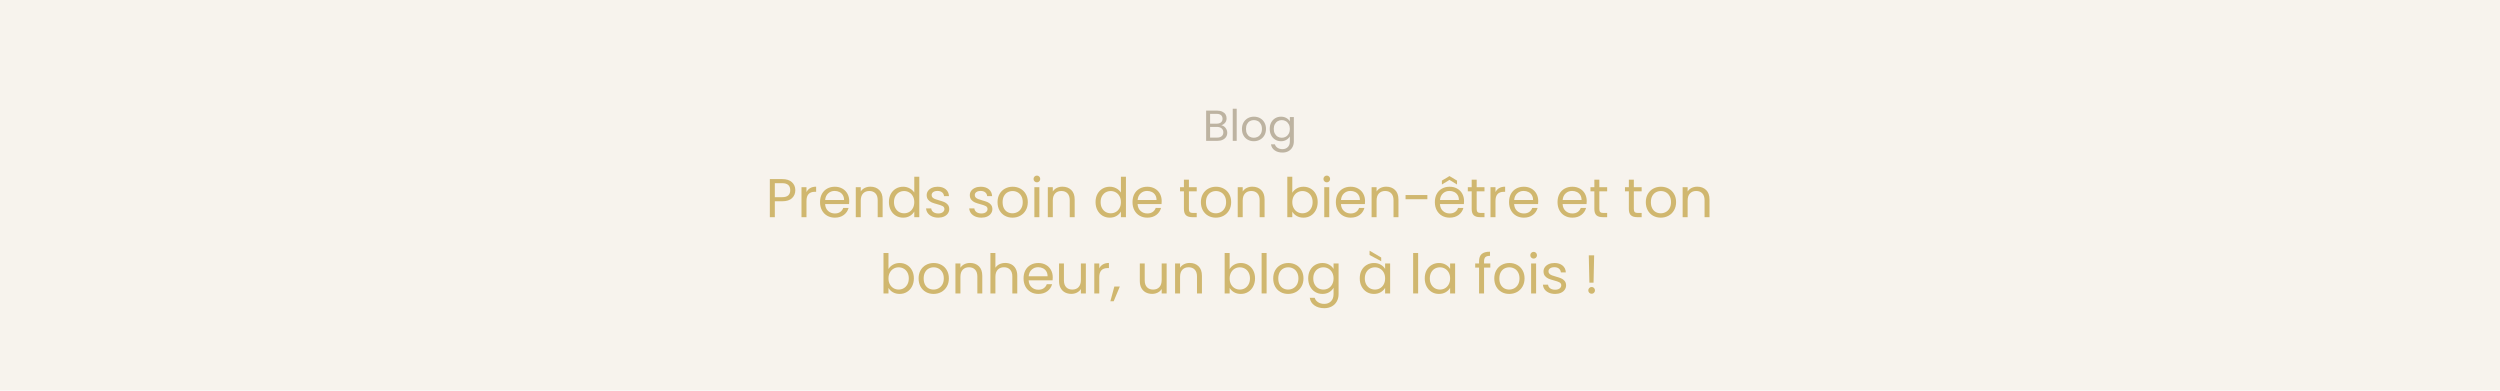 <svg xmlns="http://www.w3.org/2000/svg" xmlns:xlink="http://www.w3.org/1999/xlink" width="1920" zoomAndPan="magnify" viewBox="0 0 1440 225" height="300" preserveAspectRatio="xMidYMid meet" version="1.0"><defs><g/></defs><rect x="-144" width="1728" fill="#ffffff" y="-22.5" height="270" fill-opacity="1"/><rect x="-144" width="1728" fill="#ffffff" y="-22.5" height="270" fill-opacity="1"/><rect x="-144" width="1728" fill="#f7f3ed" y="-22.5" height="270" fill-opacity="1"/><g fill="#bdb3a1" fill-opacity="1"><g transform="translate(692.812, 81.128)"><g><path d="M 10.656 -8.969 C 11.281 -8.875 11.852 -8.617 12.375 -8.203 C 12.906 -7.785 13.32 -7.266 13.625 -6.641 C 13.938 -6.023 14.094 -5.367 14.094 -4.672 C 14.094 -3.785 13.867 -2.988 13.422 -2.281 C 12.973 -1.57 12.316 -1.016 11.453 -0.609 C 10.598 -0.203 9.586 0 8.422 0 L 1.922 0 L 1.922 -17.422 L 8.172 -17.422 C 9.359 -17.422 10.367 -17.223 11.203 -16.828 C 12.035 -16.441 12.66 -15.914 13.078 -15.25 C 13.492 -14.582 13.703 -13.832 13.703 -13 C 13.703 -11.969 13.422 -11.113 12.859 -10.438 C 12.305 -9.758 11.57 -9.27 10.656 -8.969 Z M 4.203 -9.906 L 8.031 -9.906 C 9.094 -9.906 9.914 -10.156 10.5 -10.656 C 11.082 -11.156 11.375 -11.844 11.375 -12.719 C 11.375 -13.602 11.082 -14.297 10.5 -14.797 C 9.914 -15.297 9.07 -15.547 7.969 -15.547 L 4.203 -15.547 Z M 8.219 -1.875 C 9.352 -1.875 10.238 -2.141 10.875 -2.672 C 11.508 -3.203 11.828 -3.945 11.828 -4.906 C 11.828 -5.863 11.492 -6.625 10.828 -7.188 C 10.16 -7.75 9.27 -8.031 8.156 -8.031 L 4.203 -8.031 L 4.203 -1.875 Z M 8.219 -1.875 "/></g></g></g><g fill="#bdb3a1" fill-opacity="1"><g transform="translate(708.135, 81.128)"><g><path d="M 4.203 -18.5 L 4.203 0 L 1.922 0 L 1.922 -18.5 Z M 4.203 -18.5 "/></g></g></g><g fill="#bdb3a1" fill-opacity="1"><g transform="translate(714.284, 81.128)"><g><path d="M 7.906 0.219 C 6.613 0.219 5.445 -0.07 4.406 -0.656 C 3.363 -1.238 2.547 -2.066 1.953 -3.141 C 1.367 -4.211 1.078 -5.457 1.078 -6.875 C 1.078 -8.27 1.379 -9.504 1.984 -10.578 C 2.598 -11.66 3.426 -12.488 4.469 -13.062 C 5.52 -13.633 6.695 -13.922 8 -13.922 C 9.301 -13.922 10.473 -13.633 11.516 -13.062 C 12.566 -12.488 13.395 -11.664 14 -10.594 C 14.613 -9.531 14.922 -8.289 14.922 -6.875 C 14.922 -5.457 14.609 -4.211 13.984 -3.141 C 13.359 -2.066 12.508 -1.238 11.438 -0.656 C 10.375 -0.07 9.195 0.219 7.906 0.219 Z M 7.906 -1.781 C 8.719 -1.781 9.484 -1.969 10.203 -2.344 C 10.922 -2.727 11.5 -3.301 11.938 -4.062 C 12.375 -4.832 12.594 -5.77 12.594 -6.875 C 12.594 -7.977 12.375 -8.91 11.938 -9.672 C 11.508 -10.441 10.945 -11.016 10.25 -11.391 C 9.551 -11.766 8.789 -11.953 7.969 -11.953 C 7.133 -11.953 6.375 -11.766 5.688 -11.391 C 5 -11.016 4.445 -10.441 4.031 -9.672 C 3.613 -8.91 3.406 -7.977 3.406 -6.875 C 3.406 -5.758 3.609 -4.816 4.016 -4.047 C 4.422 -3.285 4.961 -2.719 5.641 -2.344 C 6.328 -1.969 7.082 -1.781 7.906 -1.781 Z M 7.906 -1.781 "/></g></g></g><g fill="#bdb3a1" fill-opacity="1"><g transform="translate(730.282, 81.128)"><g><path d="M 7.578 -13.922 C 8.754 -13.922 9.789 -13.66 10.688 -13.141 C 11.582 -12.629 12.242 -11.984 12.672 -11.203 L 12.672 -13.703 L 14.969 -13.703 L 14.969 0.297 C 14.969 1.547 14.703 2.656 14.172 3.625 C 13.641 4.602 12.879 5.367 11.891 5.922 C 10.898 6.473 9.742 6.75 8.422 6.75 C 6.617 6.75 5.117 6.32 3.922 5.469 C 2.723 4.625 2.016 3.469 1.797 2 L 4.047 2 C 4.297 2.832 4.812 3.504 5.594 4.016 C 6.383 4.523 7.328 4.781 8.422 4.781 C 9.672 4.781 10.691 4.383 11.484 3.594 C 12.273 2.812 12.672 1.711 12.672 0.297 L 12.672 -2.578 C 12.223 -1.773 11.555 -1.109 10.672 -0.578 C 9.785 -0.047 8.754 0.219 7.578 0.219 C 6.359 0.219 5.254 -0.078 4.266 -0.672 C 3.273 -1.273 2.492 -2.117 1.922 -3.203 C 1.359 -4.285 1.078 -5.52 1.078 -6.906 C 1.078 -8.301 1.359 -9.523 1.922 -10.578 C 2.492 -11.641 3.273 -12.461 4.266 -13.047 C 5.254 -13.629 6.359 -13.922 7.578 -13.922 Z M 12.672 -6.875 C 12.672 -7.906 12.461 -8.801 12.047 -9.562 C 11.629 -10.332 11.066 -10.922 10.359 -11.328 C 9.648 -11.742 8.875 -11.953 8.031 -11.953 C 7.176 -11.953 6.398 -11.75 5.703 -11.344 C 5.004 -10.945 4.445 -10.363 4.031 -9.594 C 3.613 -8.832 3.406 -7.938 3.406 -6.906 C 3.406 -5.852 3.613 -4.938 4.031 -4.156 C 4.445 -3.383 5.004 -2.797 5.703 -2.391 C 6.398 -1.984 7.176 -1.781 8.031 -1.781 C 8.875 -1.781 9.648 -1.984 10.359 -2.391 C 11.066 -2.797 11.629 -3.383 12.047 -4.156 C 12.461 -4.938 12.672 -5.844 12.672 -6.875 Z M 12.672 -6.875 "/></g></g></g><g fill="#d0b76f" fill-opacity="1"><g transform="translate(441.005, 125.089)"><g><path d="M 17.094 -15.516 C 17.094 -13.691 16.469 -12.176 15.219 -10.969 C 13.969 -9.758 12.066 -9.156 9.516 -9.156 L 5.297 -9.156 L 5.297 0 L 2.422 0 L 2.422 -21.938 L 9.516 -21.938 C 11.984 -21.938 13.863 -21.336 15.156 -20.141 C 16.445 -18.953 17.094 -17.41 17.094 -15.516 Z M 9.516 -11.516 C 11.109 -11.516 12.281 -11.859 13.031 -12.547 C 13.789 -13.242 14.172 -14.234 14.172 -15.516 C 14.172 -18.223 12.617 -19.578 9.516 -19.578 L 5.297 -19.578 L 5.297 -11.516 Z M 9.516 -11.516 "/></g></g></g><g fill="#d0b76f" fill-opacity="1"><g transform="translate(459.237, 125.089)"><g><path d="M 5.297 -14.453 C 5.797 -15.441 6.508 -16.207 7.438 -16.75 C 8.375 -17.289 9.516 -17.562 10.859 -17.562 L 10.859 -14.609 L 10.109 -14.609 C 6.898 -14.609 5.297 -12.863 5.297 -9.375 L 5.297 0 L 2.422 0 L 2.422 -17.25 L 5.297 -17.25 Z M 5.297 -14.453 "/></g></g></g><g fill="#d0b76f" fill-opacity="1"><g transform="translate(470.981, 125.089)"><g><path d="M 18.172 -9.281 C 18.172 -8.738 18.141 -8.164 18.078 -7.562 L 4.281 -7.562 C 4.383 -5.852 4.969 -4.52 6.031 -3.562 C 7.094 -2.613 8.379 -2.141 9.891 -2.141 C 11.129 -2.141 12.16 -2.426 12.984 -3 C 13.816 -3.582 14.398 -4.359 14.734 -5.328 L 17.812 -5.328 C 17.352 -3.66 16.43 -2.305 15.047 -1.266 C 13.66 -0.234 11.941 0.281 9.891 0.281 C 8.254 0.281 6.789 -0.082 5.5 -0.812 C 4.207 -1.551 3.191 -2.598 2.453 -3.953 C 1.723 -5.305 1.359 -6.875 1.359 -8.656 C 1.359 -10.438 1.711 -12 2.422 -13.344 C 3.141 -14.688 4.145 -15.719 5.438 -16.438 C 6.727 -17.164 8.211 -17.531 9.891 -17.531 C 11.523 -17.531 12.973 -17.172 14.234 -16.453 C 15.492 -15.742 16.461 -14.766 17.141 -13.516 C 17.828 -12.273 18.172 -10.863 18.172 -9.281 Z M 15.203 -9.891 C 15.203 -10.973 14.961 -11.91 14.484 -12.703 C 14.004 -13.492 13.348 -14.094 12.516 -14.5 C 11.68 -14.906 10.766 -15.109 9.766 -15.109 C 8.316 -15.109 7.082 -14.645 6.062 -13.719 C 5.039 -12.801 4.457 -11.523 4.312 -9.891 Z M 15.203 -9.891 "/></g></g></g><g fill="#d0b76f" fill-opacity="1"><g transform="translate(490.504, 125.089)"><g><path d="M 10.828 -17.562 C 12.93 -17.562 14.633 -16.926 15.938 -15.656 C 17.238 -14.395 17.891 -12.566 17.891 -10.172 L 17.891 0 L 15.047 0 L 15.047 -9.766 C 15.047 -11.484 14.613 -12.797 13.75 -13.703 C 12.895 -14.617 11.723 -15.078 10.234 -15.078 C 8.723 -15.078 7.52 -14.602 6.625 -13.656 C 5.738 -12.719 5.297 -11.348 5.297 -9.547 L 5.297 0 L 2.422 0 L 2.422 -17.25 L 5.297 -17.25 L 5.297 -14.797 C 5.859 -15.68 6.625 -16.363 7.594 -16.844 C 8.57 -17.32 9.648 -17.562 10.828 -17.562 Z M 10.828 -17.562 "/></g></g></g><g fill="#d0b76f" fill-opacity="1"><g transform="translate(510.655, 125.089)"><g><path d="M 1.359 -8.688 C 1.359 -10.445 1.711 -11.992 2.422 -13.328 C 3.141 -14.66 4.117 -15.691 5.359 -16.422 C 6.609 -17.16 8.016 -17.531 9.578 -17.531 C 10.922 -17.531 12.164 -17.219 13.312 -16.594 C 14.469 -15.977 15.352 -15.172 15.969 -14.172 L 15.969 -23.297 L 18.859 -23.297 L 18.859 0 L 15.969 0 L 15.969 -3.25 C 15.395 -2.219 14.551 -1.367 13.438 -0.703 C 12.332 -0.047 11.035 0.281 9.547 0.281 C 8.004 0.281 6.609 -0.094 5.359 -0.844 C 4.117 -1.602 3.141 -2.664 2.422 -4.031 C 1.711 -5.395 1.359 -6.945 1.359 -8.688 Z M 15.969 -8.656 C 15.969 -9.957 15.703 -11.086 15.172 -12.047 C 14.648 -13.016 13.941 -13.754 13.047 -14.266 C 12.16 -14.785 11.18 -15.047 10.109 -15.047 C 9.035 -15.047 8.055 -14.789 7.172 -14.281 C 6.297 -13.781 5.594 -13.047 5.062 -12.078 C 4.539 -11.117 4.281 -9.988 4.281 -8.688 C 4.281 -7.363 4.539 -6.211 5.062 -5.234 C 5.594 -4.266 6.297 -3.52 7.172 -3 C 8.055 -2.488 9.035 -2.234 10.109 -2.234 C 11.18 -2.234 12.16 -2.488 13.047 -3 C 13.941 -3.52 14.648 -4.266 15.172 -5.234 C 15.703 -6.211 15.969 -7.352 15.969 -8.656 Z M 15.969 -8.656 "/></g></g></g><g fill="#d0b76f" fill-opacity="1"><g transform="translate(531.941, 125.089)"><g><path d="M 8.531 0.281 C 7.207 0.281 6.02 0.055 4.969 -0.391 C 3.926 -0.848 3.098 -1.477 2.484 -2.281 C 1.879 -3.094 1.547 -4.02 1.484 -5.062 L 4.438 -5.062 C 4.52 -4.207 4.922 -3.504 5.641 -2.953 C 6.367 -2.41 7.32 -2.141 8.5 -2.141 C 9.594 -2.141 10.453 -2.379 11.078 -2.859 C 11.711 -3.348 12.031 -3.957 12.031 -4.688 C 12.031 -5.445 11.691 -6.008 11.016 -6.375 C 10.348 -6.738 9.312 -7.102 7.906 -7.469 C 6.625 -7.801 5.578 -8.141 4.766 -8.484 C 3.961 -8.828 3.27 -9.336 2.688 -10.016 C 2.113 -10.703 1.828 -11.602 1.828 -12.719 C 1.828 -13.602 2.086 -14.41 2.609 -15.141 C 3.141 -15.879 3.883 -16.461 4.844 -16.891 C 5.812 -17.316 6.914 -17.531 8.156 -17.531 C 10.062 -17.531 11.602 -17.047 12.781 -16.078 C 13.957 -15.117 14.586 -13.801 14.672 -12.125 L 11.812 -12.125 C 11.75 -13.02 11.383 -13.738 10.719 -14.281 C 10.062 -14.832 9.176 -15.109 8.062 -15.109 C 7.031 -15.109 6.207 -14.891 5.594 -14.453 C 4.988 -14.016 4.688 -13.438 4.688 -12.719 C 4.688 -12.156 4.867 -11.688 5.234 -11.312 C 5.609 -10.945 6.07 -10.656 6.625 -10.438 C 7.188 -10.219 7.957 -9.973 8.938 -9.703 C 10.176 -9.359 11.18 -9.023 11.953 -8.703 C 12.734 -8.379 13.398 -7.891 13.953 -7.234 C 14.516 -6.586 14.805 -5.738 14.828 -4.688 C 14.828 -3.75 14.562 -2.898 14.031 -2.141 C 13.508 -1.379 12.77 -0.785 11.812 -0.359 C 10.863 0.066 9.77 0.281 8.531 0.281 Z M 8.531 0.281 "/></g></g></g><g fill="#d0b76f" fill-opacity="1"><g transform="translate(548.377, 125.089)"><g/></g></g><g fill="#d0b76f" fill-opacity="1"><g transform="translate(556.785, 125.089)"><g><path d="M 8.531 0.281 C 7.207 0.281 6.02 0.055 4.969 -0.391 C 3.926 -0.848 3.098 -1.477 2.484 -2.281 C 1.879 -3.094 1.547 -4.02 1.484 -5.062 L 4.438 -5.062 C 4.52 -4.207 4.922 -3.504 5.641 -2.953 C 6.367 -2.41 7.32 -2.141 8.5 -2.141 C 9.594 -2.141 10.453 -2.379 11.078 -2.859 C 11.711 -3.348 12.031 -3.957 12.031 -4.688 C 12.031 -5.445 11.691 -6.008 11.016 -6.375 C 10.348 -6.738 9.312 -7.102 7.906 -7.469 C 6.625 -7.801 5.578 -8.141 4.766 -8.484 C 3.961 -8.828 3.27 -9.336 2.688 -10.016 C 2.113 -10.703 1.828 -11.602 1.828 -12.719 C 1.828 -13.602 2.086 -14.41 2.609 -15.141 C 3.141 -15.879 3.883 -16.461 4.844 -16.891 C 5.812 -17.316 6.914 -17.531 8.156 -17.531 C 10.062 -17.531 11.602 -17.047 12.781 -16.078 C 13.957 -15.117 14.586 -13.801 14.672 -12.125 L 11.812 -12.125 C 11.75 -13.02 11.383 -13.738 10.719 -14.281 C 10.062 -14.832 9.176 -15.109 8.062 -15.109 C 7.031 -15.109 6.207 -14.891 5.594 -14.453 C 4.988 -14.016 4.688 -13.438 4.688 -12.719 C 4.688 -12.156 4.867 -11.688 5.234 -11.312 C 5.609 -10.945 6.07 -10.656 6.625 -10.438 C 7.188 -10.219 7.957 -9.973 8.938 -9.703 C 10.176 -9.359 11.18 -9.023 11.953 -8.703 C 12.734 -8.379 13.398 -7.891 13.953 -7.234 C 14.516 -6.586 14.805 -5.738 14.828 -4.688 C 14.828 -3.75 14.562 -2.898 14.031 -2.141 C 13.508 -1.379 12.77 -0.785 11.812 -0.359 C 10.863 0.066 9.77 0.281 8.531 0.281 Z M 8.531 0.281 "/></g></g></g><g fill="#d0b76f" fill-opacity="1"><g transform="translate(573.221, 125.089)"><g><path d="M 9.953 0.281 C 8.336 0.281 6.875 -0.082 5.562 -0.812 C 4.25 -1.551 3.219 -2.598 2.469 -3.953 C 1.727 -5.305 1.359 -6.875 1.359 -8.656 C 1.359 -10.414 1.738 -11.973 2.5 -13.328 C 3.27 -14.68 4.316 -15.719 5.641 -16.438 C 6.961 -17.164 8.441 -17.531 10.078 -17.531 C 11.711 -17.531 13.191 -17.164 14.516 -16.438 C 15.836 -15.719 16.879 -14.688 17.641 -13.344 C 18.41 -12 18.797 -10.438 18.797 -8.656 C 18.797 -6.875 18.398 -5.305 17.609 -3.953 C 16.828 -2.598 15.766 -1.551 14.422 -0.812 C 13.078 -0.082 11.586 0.281 9.953 0.281 Z M 9.953 -2.234 C 10.973 -2.234 11.938 -2.473 12.844 -2.953 C 13.75 -3.441 14.477 -4.164 15.031 -5.125 C 15.594 -6.094 15.875 -7.27 15.875 -8.656 C 15.875 -10.039 15.598 -11.211 15.047 -12.172 C 14.504 -13.141 13.789 -13.859 12.906 -14.328 C 12.031 -14.805 11.078 -15.047 10.047 -15.047 C 8.992 -15.047 8.031 -14.805 7.156 -14.328 C 6.289 -13.859 5.594 -13.141 5.062 -12.172 C 4.539 -11.211 4.281 -10.039 4.281 -8.656 C 4.281 -7.25 4.535 -6.062 5.047 -5.094 C 5.566 -4.133 6.254 -3.414 7.109 -2.938 C 7.973 -2.469 8.922 -2.234 9.953 -2.234 Z M 9.953 -2.234 "/></g></g></g><g fill="#d0b76f" fill-opacity="1"><g transform="translate(593.373, 125.089)"><g><path d="M 3.906 -20.062 C 3.352 -20.062 2.891 -20.25 2.516 -20.625 C 2.141 -21 1.953 -21.457 1.953 -22 C 1.953 -22.551 2.141 -23.016 2.516 -23.391 C 2.891 -23.766 3.352 -23.953 3.906 -23.953 C 4.426 -23.953 4.867 -23.766 5.234 -23.391 C 5.609 -23.016 5.797 -22.551 5.797 -22 C 5.797 -21.457 5.609 -21 5.234 -20.625 C 4.867 -20.25 4.426 -20.062 3.906 -20.062 Z M 5.297 -17.25 L 5.297 0 L 2.422 0 L 2.422 -17.25 Z M 5.297 -17.25 "/></g></g></g><g fill="#d0b76f" fill-opacity="1"><g transform="translate(601.119, 125.089)"><g><path d="M 10.828 -17.562 C 12.93 -17.562 14.633 -16.926 15.938 -15.656 C 17.238 -14.395 17.891 -12.566 17.891 -10.172 L 17.891 0 L 15.047 0 L 15.047 -9.766 C 15.047 -11.484 14.613 -12.797 13.75 -13.703 C 12.895 -14.617 11.723 -15.078 10.234 -15.078 C 8.723 -15.078 7.52 -14.602 6.625 -13.656 C 5.738 -12.719 5.297 -11.348 5.297 -9.547 L 5.297 0 L 2.422 0 L 2.422 -17.25 L 5.297 -17.25 L 5.297 -14.797 C 5.859 -15.68 6.625 -16.363 7.594 -16.844 C 8.57 -17.32 9.648 -17.562 10.828 -17.562 Z M 10.828 -17.562 "/></g></g></g><g fill="#d0b76f" fill-opacity="1"><g transform="translate(621.271, 125.089)"><g/></g></g><g fill="#d0b76f" fill-opacity="1"><g transform="translate(629.678, 125.089)"><g><path d="M 1.359 -8.688 C 1.359 -10.445 1.711 -11.992 2.422 -13.328 C 3.141 -14.66 4.117 -15.691 5.359 -16.422 C 6.609 -17.16 8.016 -17.531 9.578 -17.531 C 10.922 -17.531 12.164 -17.219 13.312 -16.594 C 14.469 -15.977 15.352 -15.172 15.969 -14.172 L 15.969 -23.297 L 18.859 -23.297 L 18.859 0 L 15.969 0 L 15.969 -3.25 C 15.395 -2.219 14.551 -1.367 13.438 -0.703 C 12.332 -0.047 11.035 0.281 9.547 0.281 C 8.004 0.281 6.609 -0.094 5.359 -0.844 C 4.117 -1.602 3.141 -2.664 2.422 -4.031 C 1.711 -5.395 1.359 -6.945 1.359 -8.688 Z M 15.969 -8.656 C 15.969 -9.957 15.703 -11.086 15.172 -12.047 C 14.648 -13.016 13.941 -13.754 13.047 -14.266 C 12.16 -14.785 11.18 -15.047 10.109 -15.047 C 9.035 -15.047 8.055 -14.789 7.172 -14.281 C 6.297 -13.781 5.594 -13.047 5.062 -12.078 C 4.539 -11.117 4.281 -9.988 4.281 -8.688 C 4.281 -7.363 4.539 -6.211 5.062 -5.234 C 5.594 -4.266 6.297 -3.52 7.172 -3 C 8.055 -2.488 9.035 -2.234 10.109 -2.234 C 11.18 -2.234 12.16 -2.488 13.047 -3 C 13.941 -3.52 14.648 -4.266 15.172 -5.234 C 15.703 -6.211 15.969 -7.352 15.969 -8.656 Z M 15.969 -8.656 "/></g></g></g><g fill="#d0b76f" fill-opacity="1"><g transform="translate(650.963, 125.089)"><g><path d="M 18.172 -9.281 C 18.172 -8.738 18.141 -8.164 18.078 -7.562 L 4.281 -7.562 C 4.383 -5.852 4.969 -4.52 6.031 -3.562 C 7.094 -2.613 8.379 -2.141 9.891 -2.141 C 11.129 -2.141 12.16 -2.426 12.984 -3 C 13.816 -3.582 14.398 -4.359 14.734 -5.328 L 17.812 -5.328 C 17.352 -3.66 16.43 -2.305 15.047 -1.266 C 13.66 -0.234 11.941 0.281 9.891 0.281 C 8.254 0.281 6.789 -0.082 5.5 -0.812 C 4.207 -1.551 3.191 -2.598 2.453 -3.953 C 1.723 -5.305 1.359 -6.875 1.359 -8.656 C 1.359 -10.438 1.711 -12 2.422 -13.344 C 3.141 -14.688 4.145 -15.719 5.438 -16.438 C 6.727 -17.164 8.211 -17.531 9.891 -17.531 C 11.523 -17.531 12.973 -17.172 14.234 -16.453 C 15.492 -15.742 16.461 -14.766 17.141 -13.516 C 17.828 -12.273 18.172 -10.863 18.172 -9.281 Z M 15.203 -9.891 C 15.203 -10.973 14.961 -11.91 14.484 -12.703 C 14.004 -13.492 13.348 -14.094 12.516 -14.5 C 11.68 -14.906 10.766 -15.109 9.766 -15.109 C 8.316 -15.109 7.082 -14.645 6.062 -13.719 C 5.039 -12.801 4.457 -11.523 4.312 -9.891 Z M 15.203 -9.891 "/></g></g></g><g fill="#d0b76f" fill-opacity="1"><g transform="translate(670.486, 125.089)"><g/></g></g><g fill="#d0b76f" fill-opacity="1"><g transform="translate(678.893, 125.089)"><g><path d="M 5.922 -14.891 L 5.922 -4.719 C 5.922 -3.883 6.098 -3.289 6.453 -2.938 C 6.805 -2.594 7.426 -2.422 8.312 -2.422 L 10.422 -2.422 L 10.422 0 L 7.844 0 C 6.25 0 5.051 -0.363 4.25 -1.094 C 3.445 -1.832 3.047 -3.039 3.047 -4.719 L 3.047 -14.891 L 0.812 -14.891 L 0.812 -17.25 L 3.047 -17.25 L 3.047 -21.594 L 5.922 -21.594 L 5.922 -17.25 L 10.422 -17.25 L 10.422 -14.891 Z M 5.922 -14.891 "/></g></g></g><g fill="#d0b76f" fill-opacity="1"><g transform="translate(690.354, 125.089)"><g><path d="M 9.953 0.281 C 8.336 0.281 6.875 -0.082 5.562 -0.812 C 4.25 -1.551 3.219 -2.598 2.469 -3.953 C 1.727 -5.305 1.359 -6.875 1.359 -8.656 C 1.359 -10.414 1.738 -11.973 2.5 -13.328 C 3.27 -14.68 4.316 -15.719 5.641 -16.438 C 6.961 -17.164 8.441 -17.531 10.078 -17.531 C 11.711 -17.531 13.191 -17.164 14.516 -16.438 C 15.836 -15.719 16.879 -14.688 17.641 -13.344 C 18.41 -12 18.797 -10.438 18.797 -8.656 C 18.797 -6.875 18.398 -5.305 17.609 -3.953 C 16.828 -2.598 15.766 -1.551 14.422 -0.812 C 13.078 -0.082 11.586 0.281 9.953 0.281 Z M 9.953 -2.234 C 10.973 -2.234 11.938 -2.473 12.844 -2.953 C 13.75 -3.441 14.477 -4.164 15.031 -5.125 C 15.594 -6.094 15.875 -7.27 15.875 -8.656 C 15.875 -10.039 15.598 -11.211 15.047 -12.172 C 14.504 -13.141 13.789 -13.859 12.906 -14.328 C 12.031 -14.805 11.078 -15.047 10.047 -15.047 C 8.992 -15.047 8.031 -14.805 7.156 -14.328 C 6.289 -13.859 5.594 -13.141 5.062 -12.172 C 4.539 -11.211 4.281 -10.039 4.281 -8.656 C 4.281 -7.25 4.535 -6.062 5.047 -5.094 C 5.566 -4.133 6.254 -3.414 7.109 -2.938 C 7.973 -2.469 8.922 -2.234 9.953 -2.234 Z M 9.953 -2.234 "/></g></g></g><g fill="#d0b76f" fill-opacity="1"><g transform="translate(710.506, 125.089)"><g><path d="M 10.828 -17.562 C 12.93 -17.562 14.633 -16.926 15.938 -15.656 C 17.238 -14.395 17.891 -12.566 17.891 -10.172 L 17.891 0 L 15.047 0 L 15.047 -9.766 C 15.047 -11.484 14.613 -12.797 13.75 -13.703 C 12.895 -14.617 11.723 -15.078 10.234 -15.078 C 8.723 -15.078 7.52 -14.602 6.625 -13.656 C 5.738 -12.719 5.297 -11.348 5.297 -9.547 L 5.297 0 L 2.422 0 L 2.422 -17.25 L 5.297 -17.25 L 5.297 -14.797 C 5.859 -15.68 6.625 -16.363 7.594 -16.844 C 8.57 -17.32 9.648 -17.562 10.828 -17.562 Z M 10.828 -17.562 "/></g></g></g><g fill="#d0b76f" fill-opacity="1"><g transform="translate(730.658, 125.089)"><g/></g></g><g fill="#d0b76f" fill-opacity="1"><g transform="translate(739.065, 125.089)"><g><path d="M 5.297 -14.047 C 5.879 -15.066 6.738 -15.898 7.875 -16.547 C 9.008 -17.203 10.301 -17.531 11.75 -17.531 C 13.301 -17.531 14.691 -17.16 15.922 -16.422 C 17.16 -15.691 18.133 -14.66 18.844 -13.328 C 19.562 -11.992 19.922 -10.445 19.922 -8.688 C 19.922 -6.945 19.562 -5.395 18.844 -4.031 C 18.133 -2.664 17.156 -1.602 15.906 -0.844 C 14.664 -0.094 13.281 0.281 11.75 0.281 C 10.258 0.281 8.953 -0.039 7.828 -0.688 C 6.703 -1.344 5.859 -2.176 5.297 -3.188 L 5.297 0 L 2.422 0 L 2.422 -23.297 L 5.297 -23.297 Z M 17 -8.688 C 17 -9.988 16.734 -11.117 16.203 -12.078 C 15.68 -13.047 14.973 -13.781 14.078 -14.281 C 13.191 -14.789 12.211 -15.047 11.141 -15.047 C 10.098 -15.047 9.129 -14.785 8.234 -14.266 C 7.336 -13.754 6.625 -13.008 6.094 -12.031 C 5.562 -11.062 5.297 -9.938 5.297 -8.656 C 5.297 -7.352 5.562 -6.211 6.094 -5.234 C 6.625 -4.266 7.336 -3.52 8.234 -3 C 9.129 -2.488 10.098 -2.234 11.141 -2.234 C 12.211 -2.234 13.191 -2.488 14.078 -3 C 14.973 -3.52 15.68 -4.266 16.203 -5.234 C 16.734 -6.211 17 -7.363 17 -8.688 Z M 17 -8.688 "/></g></g></g><g fill="#d0b76f" fill-opacity="1"><g transform="translate(760.351, 125.089)"><g><path d="M 3.906 -20.062 C 3.352 -20.062 2.891 -20.25 2.516 -20.625 C 2.141 -21 1.953 -21.457 1.953 -22 C 1.953 -22.551 2.141 -23.016 2.516 -23.391 C 2.891 -23.766 3.352 -23.953 3.906 -23.953 C 4.426 -23.953 4.867 -23.766 5.234 -23.391 C 5.609 -23.016 5.797 -22.551 5.797 -22 C 5.797 -21.457 5.609 -21 5.234 -20.625 C 4.867 -20.25 4.426 -20.062 3.906 -20.062 Z M 5.297 -17.25 L 5.297 0 L 2.422 0 L 2.422 -17.25 Z M 5.297 -17.25 "/></g></g></g><g fill="#d0b76f" fill-opacity="1"><g transform="translate(768.097, 125.089)"><g><path d="M 18.172 -9.281 C 18.172 -8.738 18.141 -8.164 18.078 -7.562 L 4.281 -7.562 C 4.383 -5.852 4.969 -4.52 6.031 -3.562 C 7.094 -2.613 8.379 -2.141 9.891 -2.141 C 11.129 -2.141 12.16 -2.426 12.984 -3 C 13.816 -3.582 14.398 -4.359 14.734 -5.328 L 17.812 -5.328 C 17.352 -3.66 16.43 -2.305 15.047 -1.266 C 13.66 -0.234 11.941 0.281 9.891 0.281 C 8.254 0.281 6.789 -0.082 5.5 -0.812 C 4.207 -1.551 3.191 -2.598 2.453 -3.953 C 1.723 -5.305 1.359 -6.875 1.359 -8.656 C 1.359 -10.438 1.711 -12 2.422 -13.344 C 3.141 -14.688 4.145 -15.719 5.438 -16.438 C 6.727 -17.164 8.211 -17.531 9.891 -17.531 C 11.523 -17.531 12.973 -17.172 14.234 -16.453 C 15.492 -15.742 16.461 -14.766 17.141 -13.516 C 17.828 -12.273 18.172 -10.863 18.172 -9.281 Z M 15.203 -9.891 C 15.203 -10.973 14.961 -11.91 14.484 -12.703 C 14.004 -13.492 13.348 -14.094 12.516 -14.5 C 11.68 -14.906 10.766 -15.109 9.766 -15.109 C 8.316 -15.109 7.082 -14.645 6.062 -13.719 C 5.039 -12.801 4.457 -11.523 4.312 -9.891 Z M 15.203 -9.891 "/></g></g></g><g fill="#d0b76f" fill-opacity="1"><g transform="translate(787.619, 125.089)"><g><path d="M 10.828 -17.562 C 12.93 -17.562 14.633 -16.926 15.938 -15.656 C 17.238 -14.395 17.891 -12.566 17.891 -10.172 L 17.891 0 L 15.047 0 L 15.047 -9.766 C 15.047 -11.484 14.613 -12.797 13.75 -13.703 C 12.895 -14.617 11.723 -15.078 10.234 -15.078 C 8.723 -15.078 7.52 -14.602 6.625 -13.656 C 5.738 -12.719 5.297 -11.348 5.297 -9.547 L 5.297 0 L 2.422 0 L 2.422 -17.25 L 5.297 -17.25 L 5.297 -14.797 C 5.859 -15.68 6.625 -16.363 7.594 -16.844 C 8.57 -17.32 9.648 -17.562 10.828 -17.562 Z M 10.828 -17.562 "/></g></g></g><g fill="#d0b76f" fill-opacity="1"><g transform="translate(807.771, 125.089)"><g><path d="M 14.391 -12.75 L 14.391 -10.328 L 1.828 -10.328 L 1.828 -12.75 Z M 14.391 -12.75 "/></g></g></g><g fill="#d0b76f" fill-opacity="1"><g transform="translate(825.12, 125.089)"><g><path d="M 18.172 -9.281 C 18.172 -8.738 18.141 -8.164 18.078 -7.562 L 4.281 -7.562 C 4.383 -5.852 4.969 -4.52 6.031 -3.562 C 7.094 -2.613 8.379 -2.141 9.891 -2.141 C 11.129 -2.141 12.16 -2.426 12.984 -3 C 13.816 -3.582 14.398 -4.359 14.734 -5.328 L 17.812 -5.328 C 17.352 -3.66 16.43 -2.305 15.047 -1.266 C 13.66 -0.234 11.941 0.281 9.891 0.281 C 8.254 0.281 6.789 -0.082 5.5 -0.812 C 4.207 -1.551 3.191 -2.598 2.453 -3.953 C 1.723 -5.305 1.359 -6.875 1.359 -8.656 C 1.359 -10.438 1.711 -12 2.422 -13.344 C 3.141 -14.688 4.145 -15.719 5.438 -16.438 C 6.727 -17.164 8.211 -17.531 9.891 -17.531 C 11.523 -17.531 12.973 -17.172 14.234 -16.453 C 15.492 -15.742 16.461 -14.766 17.141 -13.516 C 17.828 -12.273 18.172 -10.863 18.172 -9.281 Z M 15.203 -9.891 C 15.203 -10.973 14.961 -11.91 14.484 -12.703 C 14.004 -13.492 13.348 -14.094 12.516 -14.5 C 11.68 -14.906 10.766 -15.109 9.766 -15.109 C 8.316 -15.109 7.082 -14.645 6.062 -13.719 C 5.039 -12.801 4.457 -11.523 4.312 -9.891 Z M 9.781 -21.469 L 5.406 -18.797 L 5.406 -21.062 L 9.781 -23.672 L 14.125 -21.062 L 14.125 -18.797 Z M 9.781 -21.469 "/></g></g></g><g fill="#d0b76f" fill-opacity="1"><g transform="translate(844.643, 125.089)"><g><path d="M 5.922 -14.891 L 5.922 -4.719 C 5.922 -3.883 6.098 -3.289 6.453 -2.938 C 6.805 -2.594 7.426 -2.422 8.312 -2.422 L 10.422 -2.422 L 10.422 0 L 7.844 0 C 6.25 0 5.051 -0.363 4.25 -1.094 C 3.445 -1.832 3.047 -3.039 3.047 -4.719 L 3.047 -14.891 L 0.812 -14.891 L 0.812 -17.25 L 3.047 -17.25 L 3.047 -21.594 L 5.922 -21.594 L 5.922 -17.25 L 10.422 -17.25 L 10.422 -14.891 Z M 5.922 -14.891 "/></g></g></g><g fill="#d0b76f" fill-opacity="1"><g transform="translate(856.104, 125.089)"><g><path d="M 5.297 -14.453 C 5.797 -15.441 6.508 -16.207 7.438 -16.75 C 8.375 -17.289 9.516 -17.562 10.859 -17.562 L 10.859 -14.609 L 10.109 -14.609 C 6.898 -14.609 5.297 -12.863 5.297 -9.375 L 5.297 0 L 2.422 0 L 2.422 -17.25 L 5.297 -17.25 Z M 5.297 -14.453 "/></g></g></g><g fill="#d0b76f" fill-opacity="1"><g transform="translate(867.849, 125.089)"><g><path d="M 18.172 -9.281 C 18.172 -8.738 18.141 -8.164 18.078 -7.562 L 4.281 -7.562 C 4.383 -5.852 4.969 -4.52 6.031 -3.562 C 7.094 -2.613 8.379 -2.141 9.891 -2.141 C 11.129 -2.141 12.16 -2.426 12.984 -3 C 13.816 -3.582 14.398 -4.359 14.734 -5.328 L 17.812 -5.328 C 17.352 -3.66 16.43 -2.305 15.047 -1.266 C 13.66 -0.234 11.941 0.281 9.891 0.281 C 8.254 0.281 6.789 -0.082 5.5 -0.812 C 4.207 -1.551 3.191 -2.598 2.453 -3.953 C 1.723 -5.305 1.359 -6.875 1.359 -8.656 C 1.359 -10.438 1.711 -12 2.422 -13.344 C 3.141 -14.688 4.145 -15.719 5.438 -16.438 C 6.727 -17.164 8.211 -17.531 9.891 -17.531 C 11.523 -17.531 12.973 -17.172 14.234 -16.453 C 15.492 -15.742 16.461 -14.766 17.141 -13.516 C 17.828 -12.273 18.172 -10.863 18.172 -9.281 Z M 15.203 -9.891 C 15.203 -10.973 14.961 -11.91 14.484 -12.703 C 14.004 -13.492 13.348 -14.094 12.516 -14.5 C 11.68 -14.906 10.766 -15.109 9.766 -15.109 C 8.316 -15.109 7.082 -14.645 6.062 -13.719 C 5.039 -12.801 4.457 -11.523 4.312 -9.891 Z M 15.203 -9.891 "/></g></g></g><g fill="#d0b76f" fill-opacity="1"><g transform="translate(887.371, 125.089)"><g/></g></g><g fill="#d0b76f" fill-opacity="1"><g transform="translate(895.778, 125.089)"><g><path d="M 18.172 -9.281 C 18.172 -8.738 18.141 -8.164 18.078 -7.562 L 4.281 -7.562 C 4.383 -5.852 4.969 -4.52 6.031 -3.562 C 7.094 -2.613 8.379 -2.141 9.891 -2.141 C 11.129 -2.141 12.16 -2.426 12.984 -3 C 13.816 -3.582 14.398 -4.359 14.734 -5.328 L 17.812 -5.328 C 17.352 -3.66 16.43 -2.305 15.047 -1.266 C 13.66 -0.234 11.941 0.281 9.891 0.281 C 8.254 0.281 6.789 -0.082 5.5 -0.812 C 4.207 -1.551 3.191 -2.598 2.453 -3.953 C 1.723 -5.305 1.359 -6.875 1.359 -8.656 C 1.359 -10.438 1.711 -12 2.422 -13.344 C 3.141 -14.688 4.145 -15.719 5.438 -16.438 C 6.727 -17.164 8.211 -17.531 9.891 -17.531 C 11.523 -17.531 12.973 -17.172 14.234 -16.453 C 15.492 -15.742 16.461 -14.766 17.141 -13.516 C 17.828 -12.273 18.172 -10.863 18.172 -9.281 Z M 15.203 -9.891 C 15.203 -10.973 14.961 -11.91 14.484 -12.703 C 14.004 -13.492 13.348 -14.094 12.516 -14.5 C 11.68 -14.906 10.766 -15.109 9.766 -15.109 C 8.316 -15.109 7.082 -14.645 6.062 -13.719 C 5.039 -12.801 4.457 -11.523 4.312 -9.891 Z M 15.203 -9.891 "/></g></g></g><g fill="#d0b76f" fill-opacity="1"><g transform="translate(915.3, 125.089)"><g><path d="M 5.922 -14.891 L 5.922 -4.719 C 5.922 -3.883 6.098 -3.289 6.453 -2.938 C 6.805 -2.594 7.426 -2.422 8.312 -2.422 L 10.422 -2.422 L 10.422 0 L 7.844 0 C 6.25 0 5.051 -0.363 4.25 -1.094 C 3.445 -1.832 3.047 -3.039 3.047 -4.719 L 3.047 -14.891 L 0.812 -14.891 L 0.812 -17.25 L 3.047 -17.25 L 3.047 -21.594 L 5.922 -21.594 L 5.922 -17.25 L 10.422 -17.25 L 10.422 -14.891 Z M 5.922 -14.891 "/></g></g></g><g fill="#d0b76f" fill-opacity="1"><g transform="translate(926.762, 125.089)"><g/></g></g><g fill="#d0b76f" fill-opacity="1"><g transform="translate(935.169, 125.089)"><g><path d="M 5.922 -14.891 L 5.922 -4.719 C 5.922 -3.883 6.098 -3.289 6.453 -2.938 C 6.805 -2.594 7.426 -2.422 8.312 -2.422 L 10.422 -2.422 L 10.422 0 L 7.844 0 C 6.25 0 5.051 -0.363 4.25 -1.094 C 3.445 -1.832 3.047 -3.039 3.047 -4.719 L 3.047 -14.891 L 0.812 -14.891 L 0.812 -17.25 L 3.047 -17.25 L 3.047 -21.594 L 5.922 -21.594 L 5.922 -17.25 L 10.422 -17.25 L 10.422 -14.891 Z M 5.922 -14.891 "/></g></g></g><g fill="#d0b76f" fill-opacity="1"><g transform="translate(946.63, 125.089)"><g><path d="M 9.953 0.281 C 8.336 0.281 6.875 -0.082 5.562 -0.812 C 4.25 -1.551 3.219 -2.598 2.469 -3.953 C 1.727 -5.305 1.359 -6.875 1.359 -8.656 C 1.359 -10.414 1.738 -11.973 2.5 -13.328 C 3.27 -14.68 4.316 -15.719 5.641 -16.438 C 6.961 -17.164 8.441 -17.531 10.078 -17.531 C 11.711 -17.531 13.191 -17.164 14.516 -16.438 C 15.836 -15.719 16.879 -14.688 17.641 -13.344 C 18.41 -12 18.797 -10.438 18.797 -8.656 C 18.797 -6.875 18.398 -5.305 17.609 -3.953 C 16.828 -2.598 15.766 -1.551 14.422 -0.812 C 13.078 -0.082 11.586 0.281 9.953 0.281 Z M 9.953 -2.234 C 10.973 -2.234 11.938 -2.473 12.844 -2.953 C 13.75 -3.441 14.477 -4.164 15.031 -5.125 C 15.594 -6.094 15.875 -7.27 15.875 -8.656 C 15.875 -10.039 15.598 -11.211 15.047 -12.172 C 14.504 -13.141 13.789 -13.859 12.906 -14.328 C 12.031 -14.805 11.078 -15.047 10.047 -15.047 C 8.992 -15.047 8.031 -14.805 7.156 -14.328 C 6.289 -13.859 5.594 -13.141 5.062 -12.172 C 4.539 -11.211 4.281 -10.039 4.281 -8.656 C 4.281 -7.25 4.535 -6.062 5.047 -5.094 C 5.566 -4.133 6.254 -3.414 7.109 -2.938 C 7.973 -2.469 8.922 -2.234 9.953 -2.234 Z M 9.953 -2.234 "/></g></g></g><g fill="#d0b76f" fill-opacity="1"><g transform="translate(966.782, 125.089)"><g><path d="M 10.828 -17.562 C 12.93 -17.562 14.633 -16.926 15.938 -15.656 C 17.238 -14.395 17.891 -12.566 17.891 -10.172 L 17.891 0 L 15.047 0 L 15.047 -9.766 C 15.047 -11.484 14.613 -12.797 13.75 -13.703 C 12.895 -14.617 11.723 -15.078 10.234 -15.078 C 8.723 -15.078 7.52 -14.602 6.625 -13.656 C 5.738 -12.719 5.297 -11.348 5.297 -9.547 L 5.297 0 L 2.422 0 L 2.422 -17.25 L 5.297 -17.25 L 5.297 -14.797 C 5.859 -15.68 6.625 -16.363 7.594 -16.844 C 8.57 -17.32 9.648 -17.562 10.828 -17.562 Z M 10.828 -17.562 "/></g></g></g><g fill="#d0b76f" fill-opacity="1"><g transform="translate(506.467, 169.021)"><g><path d="M 5.297 -14.047 C 5.879 -15.066 6.738 -15.898 7.875 -16.547 C 9.008 -17.203 10.301 -17.531 11.75 -17.531 C 13.301 -17.531 14.691 -17.16 15.922 -16.422 C 17.16 -15.691 18.133 -14.66 18.844 -13.328 C 19.562 -11.992 19.922 -10.445 19.922 -8.688 C 19.922 -6.945 19.562 -5.395 18.844 -4.031 C 18.133 -2.664 17.156 -1.602 15.906 -0.844 C 14.664 -0.094 13.281 0.281 11.75 0.281 C 10.258 0.281 8.953 -0.039 7.828 -0.688 C 6.703 -1.344 5.859 -2.176 5.297 -3.188 L 5.297 0 L 2.422 0 L 2.422 -23.297 L 5.297 -23.297 Z M 17 -8.688 C 17 -9.988 16.734 -11.117 16.203 -12.078 C 15.68 -13.047 14.973 -13.781 14.078 -14.281 C 13.191 -14.789 12.211 -15.047 11.141 -15.047 C 10.098 -15.047 9.129 -14.785 8.234 -14.266 C 7.336 -13.754 6.625 -13.008 6.094 -12.031 C 5.562 -11.062 5.297 -9.938 5.297 -8.656 C 5.297 -7.352 5.562 -6.211 6.094 -5.234 C 6.625 -4.266 7.336 -3.52 8.234 -3 C 9.129 -2.488 10.098 -2.234 11.141 -2.234 C 12.211 -2.234 13.191 -2.488 14.078 -3 C 14.973 -3.52 15.68 -4.266 16.203 -5.234 C 16.734 -6.211 17 -7.363 17 -8.688 Z M 17 -8.688 "/></g></g></g><g fill="#d0b76f" fill-opacity="1"><g transform="translate(527.753, 169.021)"><g><path d="M 9.953 0.281 C 8.336 0.281 6.875 -0.082 5.562 -0.812 C 4.25 -1.551 3.219 -2.598 2.469 -3.953 C 1.727 -5.305 1.359 -6.875 1.359 -8.656 C 1.359 -10.414 1.738 -11.973 2.5 -13.328 C 3.27 -14.68 4.316 -15.719 5.641 -16.438 C 6.961 -17.164 8.441 -17.531 10.078 -17.531 C 11.711 -17.531 13.191 -17.164 14.516 -16.438 C 15.836 -15.719 16.879 -14.688 17.641 -13.344 C 18.41 -12 18.797 -10.438 18.797 -8.656 C 18.797 -6.875 18.398 -5.305 17.609 -3.953 C 16.828 -2.598 15.766 -1.551 14.422 -0.812 C 13.078 -0.082 11.586 0.281 9.953 0.281 Z M 9.953 -2.234 C 10.973 -2.234 11.938 -2.473 12.844 -2.953 C 13.75 -3.441 14.477 -4.164 15.031 -5.125 C 15.594 -6.094 15.875 -7.27 15.875 -8.656 C 15.875 -10.039 15.598 -11.211 15.047 -12.172 C 14.504 -13.141 13.789 -13.859 12.906 -14.328 C 12.031 -14.805 11.078 -15.047 10.047 -15.047 C 8.992 -15.047 8.031 -14.805 7.156 -14.328 C 6.289 -13.859 5.594 -13.141 5.062 -12.172 C 4.539 -11.211 4.281 -10.039 4.281 -8.656 C 4.281 -7.25 4.535 -6.062 5.047 -5.094 C 5.566 -4.133 6.254 -3.414 7.109 -2.938 C 7.973 -2.469 8.922 -2.234 9.953 -2.234 Z M 9.953 -2.234 "/></g></g></g><g fill="#d0b76f" fill-opacity="1"><g transform="translate(547.905, 169.021)"><g><path d="M 10.828 -17.562 C 12.93 -17.562 14.633 -16.926 15.938 -15.656 C 17.238 -14.395 17.891 -12.566 17.891 -10.172 L 17.891 0 L 15.047 0 L 15.047 -9.766 C 15.047 -11.484 14.613 -12.797 13.75 -13.703 C 12.895 -14.617 11.723 -15.078 10.234 -15.078 C 8.723 -15.078 7.52 -14.602 6.625 -13.656 C 5.738 -12.719 5.297 -11.348 5.297 -9.547 L 5.297 0 L 2.422 0 L 2.422 -17.25 L 5.297 -17.25 L 5.297 -14.797 C 5.859 -15.68 6.625 -16.363 7.594 -16.844 C 8.57 -17.32 9.648 -17.562 10.828 -17.562 Z M 10.828 -17.562 "/></g></g></g><g fill="#d0b76f" fill-opacity="1"><g transform="translate(568.057, 169.021)"><g><path d="M 10.984 -17.562 C 12.285 -17.562 13.461 -17.285 14.516 -16.734 C 15.566 -16.18 16.391 -15.348 16.984 -14.234 C 17.586 -13.117 17.891 -11.766 17.891 -10.172 L 17.891 0 L 15.047 0 L 15.047 -9.766 C 15.047 -11.484 14.613 -12.797 13.75 -13.703 C 12.895 -14.617 11.723 -15.078 10.234 -15.078 C 8.723 -15.078 7.52 -14.602 6.625 -13.656 C 5.738 -12.719 5.297 -11.348 5.297 -9.547 L 5.297 0 L 2.422 0 L 2.422 -23.297 L 5.297 -23.297 L 5.297 -14.797 C 5.859 -15.68 6.633 -16.363 7.625 -16.844 C 8.625 -17.32 9.742 -17.562 10.984 -17.562 Z M 10.984 -17.562 "/></g></g></g><g fill="#d0b76f" fill-opacity="1"><g transform="translate(588.209, 169.021)"><g><path d="M 18.172 -9.281 C 18.172 -8.738 18.141 -8.164 18.078 -7.562 L 4.281 -7.562 C 4.383 -5.852 4.969 -4.52 6.031 -3.562 C 7.094 -2.613 8.379 -2.141 9.891 -2.141 C 11.129 -2.141 12.16 -2.426 12.984 -3 C 13.816 -3.582 14.398 -4.359 14.734 -5.328 L 17.812 -5.328 C 17.352 -3.66 16.43 -2.305 15.047 -1.266 C 13.66 -0.234 11.941 0.281 9.891 0.281 C 8.254 0.281 6.789 -0.082 5.5 -0.812 C 4.207 -1.551 3.191 -2.598 2.453 -3.953 C 1.723 -5.305 1.359 -6.875 1.359 -8.656 C 1.359 -10.438 1.711 -12 2.422 -13.344 C 3.141 -14.688 4.145 -15.719 5.438 -16.438 C 6.727 -17.164 8.211 -17.531 9.891 -17.531 C 11.523 -17.531 12.973 -17.172 14.234 -16.453 C 15.492 -15.742 16.461 -14.766 17.141 -13.516 C 17.828 -12.273 18.172 -10.863 18.172 -9.281 Z M 15.203 -9.891 C 15.203 -10.973 14.961 -11.91 14.484 -12.703 C 14.004 -13.492 13.348 -14.094 12.516 -14.5 C 11.68 -14.906 10.766 -15.109 9.766 -15.109 C 8.316 -15.109 7.082 -14.645 6.062 -13.719 C 5.039 -12.801 4.457 -11.523 4.312 -9.891 Z M 15.203 -9.891 "/></g></g></g><g fill="#d0b76f" fill-opacity="1"><g transform="translate(607.731, 169.021)"><g><path d="M 17.719 -17.25 L 17.719 0 L 14.859 0 L 14.859 -2.547 C 14.316 -1.672 13.555 -0.984 12.578 -0.484 C 11.598 0.004 10.52 0.25 9.344 0.25 C 8 0.25 6.789 -0.023 5.719 -0.578 C 4.656 -1.141 3.812 -1.973 3.188 -3.078 C 2.57 -4.191 2.266 -5.547 2.266 -7.141 L 2.266 -17.25 L 5.094 -17.25 L 5.094 -7.531 C 5.094 -5.82 5.523 -4.508 6.391 -3.594 C 7.254 -2.688 8.43 -2.234 9.922 -2.234 C 11.453 -2.234 12.656 -2.703 13.531 -3.641 C 14.414 -4.586 14.859 -5.969 14.859 -7.781 L 14.859 -17.25 Z M 17.719 -17.25 "/></g></g></g><g fill="#d0b76f" fill-opacity="1"><g transform="translate(627.883, 169.021)"><g><path d="M 5.297 -14.453 C 5.797 -15.441 6.508 -16.207 7.438 -16.75 C 8.375 -17.289 9.516 -17.562 10.859 -17.562 L 10.859 -14.609 L 10.109 -14.609 C 6.898 -14.609 5.297 -12.863 5.297 -9.375 L 5.297 0 L 2.422 0 L 2.422 -17.25 L 5.297 -17.25 Z M 5.297 -14.453 "/></g></g></g><g fill="#d0b76f" fill-opacity="1"><g transform="translate(639.628, 169.021)"><g><path d="M 5.391 -3.969 L 1.859 4.5 L -0.062 4.5 L 2.234 -3.969 Z M 5.391 -3.969 "/></g></g></g><g fill="#d0b76f" fill-opacity="1"><g transform="translate(645.862, 169.021)"><g/></g></g><g fill="#d0b76f" fill-opacity="1"><g transform="translate(654.269, 169.021)"><g><path d="M 17.719 -17.25 L 17.719 0 L 14.859 0 L 14.859 -2.547 C 14.316 -1.672 13.555 -0.984 12.578 -0.484 C 11.598 0.004 10.52 0.25 9.344 0.25 C 8 0.25 6.789 -0.023 5.719 -0.578 C 4.656 -1.141 3.812 -1.973 3.188 -3.078 C 2.57 -4.191 2.266 -5.547 2.266 -7.141 L 2.266 -17.25 L 5.094 -17.25 L 5.094 -7.531 C 5.094 -5.82 5.523 -4.508 6.391 -3.594 C 7.254 -2.688 8.43 -2.234 9.922 -2.234 C 11.453 -2.234 12.656 -2.703 13.531 -3.641 C 14.414 -4.586 14.859 -5.969 14.859 -7.781 L 14.859 -17.25 Z M 17.719 -17.25 "/></g></g></g><g fill="#d0b76f" fill-opacity="1"><g transform="translate(674.421, 169.021)"><g><path d="M 10.828 -17.562 C 12.93 -17.562 14.633 -16.926 15.938 -15.656 C 17.238 -14.395 17.891 -12.566 17.891 -10.172 L 17.891 0 L 15.047 0 L 15.047 -9.766 C 15.047 -11.484 14.613 -12.797 13.75 -13.703 C 12.895 -14.617 11.723 -15.078 10.234 -15.078 C 8.723 -15.078 7.52 -14.602 6.625 -13.656 C 5.738 -12.719 5.297 -11.348 5.297 -9.547 L 5.297 0 L 2.422 0 L 2.422 -17.25 L 5.297 -17.25 L 5.297 -14.797 C 5.859 -15.68 6.625 -16.363 7.594 -16.844 C 8.57 -17.32 9.648 -17.562 10.828 -17.562 Z M 10.828 -17.562 "/></g></g></g><g fill="#d0b76f" fill-opacity="1"><g transform="translate(694.573, 169.021)"><g/></g></g><g fill="#d0b76f" fill-opacity="1"><g transform="translate(702.981, 169.021)"><g><path d="M 5.297 -14.047 C 5.879 -15.066 6.738 -15.898 7.875 -16.547 C 9.008 -17.203 10.301 -17.531 11.75 -17.531 C 13.301 -17.531 14.691 -17.16 15.922 -16.422 C 17.16 -15.691 18.133 -14.66 18.844 -13.328 C 19.562 -11.992 19.922 -10.445 19.922 -8.688 C 19.922 -6.945 19.562 -5.395 18.844 -4.031 C 18.133 -2.664 17.156 -1.602 15.906 -0.844 C 14.664 -0.094 13.281 0.281 11.75 0.281 C 10.258 0.281 8.953 -0.039 7.828 -0.688 C 6.703 -1.344 5.859 -2.176 5.297 -3.188 L 5.297 0 L 2.422 0 L 2.422 -23.297 L 5.297 -23.297 Z M 17 -8.688 C 17 -9.988 16.734 -11.117 16.203 -12.078 C 15.68 -13.047 14.973 -13.781 14.078 -14.281 C 13.191 -14.789 12.211 -15.047 11.141 -15.047 C 10.098 -15.047 9.129 -14.785 8.234 -14.266 C 7.336 -13.754 6.625 -13.008 6.094 -12.031 C 5.562 -11.062 5.297 -9.938 5.297 -8.656 C 5.297 -7.352 5.562 -6.211 6.094 -5.234 C 6.625 -4.266 7.336 -3.52 8.234 -3 C 9.129 -2.488 10.098 -2.234 11.141 -2.234 C 12.211 -2.234 13.191 -2.488 14.078 -3 C 14.973 -3.52 15.68 -4.266 16.203 -5.234 C 16.734 -6.211 17 -7.363 17 -8.688 Z M 17 -8.688 "/></g></g></g><g fill="#d0b76f" fill-opacity="1"><g transform="translate(724.266, 169.021)"><g><path d="M 5.297 -23.297 L 5.297 0 L 2.422 0 L 2.422 -23.297 Z M 5.297 -23.297 "/></g></g></g><g fill="#d0b76f" fill-opacity="1"><g transform="translate(732.012, 169.021)"><g><path d="M 9.953 0.281 C 8.336 0.281 6.875 -0.082 5.562 -0.812 C 4.25 -1.551 3.219 -2.598 2.469 -3.953 C 1.727 -5.305 1.359 -6.875 1.359 -8.656 C 1.359 -10.414 1.738 -11.973 2.5 -13.328 C 3.27 -14.68 4.316 -15.719 5.641 -16.438 C 6.961 -17.164 8.441 -17.531 10.078 -17.531 C 11.711 -17.531 13.191 -17.164 14.516 -16.438 C 15.836 -15.719 16.879 -14.688 17.641 -13.344 C 18.41 -12 18.797 -10.438 18.797 -8.656 C 18.797 -6.875 18.398 -5.305 17.609 -3.953 C 16.828 -2.598 15.766 -1.551 14.422 -0.812 C 13.078 -0.082 11.586 0.281 9.953 0.281 Z M 9.953 -2.234 C 10.973 -2.234 11.938 -2.473 12.844 -2.953 C 13.75 -3.441 14.477 -4.164 15.031 -5.125 C 15.594 -6.094 15.875 -7.27 15.875 -8.656 C 15.875 -10.039 15.598 -11.211 15.047 -12.172 C 14.504 -13.141 13.789 -13.859 12.906 -14.328 C 12.031 -14.805 11.078 -15.047 10.047 -15.047 C 8.992 -15.047 8.031 -14.805 7.156 -14.328 C 6.289 -13.859 5.594 -13.141 5.062 -12.172 C 4.539 -11.211 4.281 -10.039 4.281 -8.656 C 4.281 -7.25 4.535 -6.062 5.047 -5.094 C 5.566 -4.133 6.254 -3.414 7.109 -2.938 C 7.973 -2.469 8.922 -2.234 9.953 -2.234 Z M 9.953 -2.234 "/></g></g></g><g fill="#d0b76f" fill-opacity="1"><g transform="translate(752.164, 169.021)"><g><path d="M 9.547 -17.531 C 11.035 -17.531 12.336 -17.203 13.453 -16.547 C 14.578 -15.898 15.414 -15.086 15.969 -14.109 L 15.969 -17.25 L 18.859 -17.25 L 18.859 0.375 C 18.859 1.945 18.52 3.348 17.844 4.578 C 17.176 5.805 16.219 6.766 14.969 7.453 C 13.719 8.148 12.266 8.5 10.609 8.5 C 8.336 8.5 6.445 7.961 4.938 6.891 C 3.426 5.828 2.535 4.367 2.266 2.516 L 5.094 2.516 C 5.414 3.566 6.066 4.41 7.047 5.047 C 8.035 5.691 9.223 6.016 10.609 6.016 C 12.18 6.016 13.469 5.52 14.469 4.531 C 15.469 3.539 15.969 2.156 15.969 0.375 L 15.969 -3.25 C 15.395 -2.238 14.551 -1.395 13.438 -0.719 C 12.332 -0.051 11.035 0.281 9.547 0.281 C 8.004 0.281 6.609 -0.094 5.359 -0.844 C 4.117 -1.602 3.141 -2.664 2.422 -4.031 C 1.711 -5.395 1.359 -6.945 1.359 -8.688 C 1.359 -10.445 1.711 -11.992 2.422 -13.328 C 3.141 -14.66 4.117 -15.691 5.359 -16.422 C 6.609 -17.16 8.004 -17.531 9.547 -17.531 Z M 15.969 -8.656 C 15.969 -9.957 15.703 -11.086 15.172 -12.047 C 14.648 -13.016 13.941 -13.754 13.047 -14.266 C 12.16 -14.785 11.18 -15.047 10.109 -15.047 C 9.035 -15.047 8.055 -14.789 7.172 -14.281 C 6.297 -13.781 5.594 -13.047 5.062 -12.078 C 4.539 -11.117 4.281 -9.988 4.281 -8.688 C 4.281 -7.363 4.539 -6.211 5.062 -5.234 C 5.594 -4.266 6.297 -3.52 7.172 -3 C 8.055 -2.488 9.035 -2.234 10.109 -2.234 C 11.18 -2.234 12.16 -2.488 13.047 -3 C 13.941 -3.52 14.648 -4.266 15.172 -5.234 C 15.703 -6.211 15.969 -7.352 15.969 -8.656 Z M 15.969 -8.656 "/></g></g></g><g fill="#d0b76f" fill-opacity="1"><g transform="translate(773.449, 169.021)"><g/></g></g><g fill="#d0b76f" fill-opacity="1"><g transform="translate(781.857, 169.021)"><g><path d="M 1.359 -8.688 C 1.359 -10.445 1.711 -11.992 2.422 -13.328 C 3.141 -14.66 4.117 -15.691 5.359 -16.422 C 6.609 -17.16 8.004 -17.531 9.547 -17.531 C 11.055 -17.531 12.363 -17.203 13.469 -16.547 C 14.582 -15.898 15.414 -15.086 15.969 -14.109 L 15.969 -17.25 L 18.859 -17.25 L 18.859 0 L 15.969 0 L 15.969 -3.219 C 15.395 -2.207 14.547 -1.367 13.422 -0.703 C 12.305 -0.047 11.004 0.281 9.516 0.281 C 7.973 0.281 6.582 -0.094 5.344 -0.844 C 4.113 -1.602 3.141 -2.664 2.422 -4.031 C 1.711 -5.395 1.359 -6.945 1.359 -8.688 Z M 15.969 -8.656 C 15.969 -9.957 15.703 -11.086 15.172 -12.047 C 14.648 -13.016 13.941 -13.754 13.047 -14.266 C 12.16 -14.785 11.18 -15.047 10.109 -15.047 C 9.035 -15.047 8.055 -14.789 7.172 -14.281 C 6.297 -13.781 5.594 -13.047 5.062 -12.078 C 4.539 -11.117 4.281 -9.988 4.281 -8.688 C 4.281 -7.363 4.539 -6.211 5.062 -5.234 C 5.594 -4.266 6.297 -3.52 7.172 -3 C 8.055 -2.488 9.035 -2.234 10.109 -2.234 C 11.18 -2.234 12.16 -2.488 13.047 -3 C 13.941 -3.52 14.648 -4.266 15.172 -5.234 C 15.703 -6.211 15.969 -7.352 15.969 -8.656 Z M 13.719 -20.688 L 13.719 -18.547 L 7.016 -22.141 L 7.016 -24.625 Z M 13.719 -20.688 "/></g></g></g><g fill="#d0b76f" fill-opacity="1"><g transform="translate(803.142, 169.021)"><g/></g></g><g fill="#d0b76f" fill-opacity="1"><g transform="translate(811.549, 169.021)"><g><path d="M 5.297 -23.297 L 5.297 0 L 2.422 0 L 2.422 -23.297 Z M 5.297 -23.297 "/></g></g></g><g fill="#d0b76f" fill-opacity="1"><g transform="translate(819.295, 169.021)"><g><path d="M 1.359 -8.688 C 1.359 -10.445 1.711 -11.992 2.422 -13.328 C 3.141 -14.66 4.117 -15.691 5.359 -16.422 C 6.609 -17.16 8.004 -17.531 9.547 -17.531 C 11.055 -17.531 12.363 -17.203 13.469 -16.547 C 14.582 -15.898 15.414 -15.086 15.969 -14.109 L 15.969 -17.25 L 18.859 -17.25 L 18.859 0 L 15.969 0 L 15.969 -3.219 C 15.395 -2.207 14.547 -1.367 13.422 -0.703 C 12.305 -0.047 11.004 0.281 9.516 0.281 C 7.973 0.281 6.582 -0.094 5.344 -0.844 C 4.113 -1.602 3.141 -2.664 2.422 -4.031 C 1.711 -5.395 1.359 -6.945 1.359 -8.688 Z M 15.969 -8.656 C 15.969 -9.957 15.703 -11.086 15.172 -12.047 C 14.648 -13.016 13.941 -13.754 13.047 -14.266 C 12.16 -14.785 11.18 -15.047 10.109 -15.047 C 9.035 -15.047 8.055 -14.789 7.172 -14.281 C 6.297 -13.781 5.594 -13.047 5.062 -12.078 C 4.539 -11.117 4.281 -9.988 4.281 -8.688 C 4.281 -7.363 4.539 -6.211 5.062 -5.234 C 5.594 -4.266 6.297 -3.52 7.172 -3 C 8.055 -2.488 9.035 -2.234 10.109 -2.234 C 11.18 -2.234 12.16 -2.488 13.047 -3 C 13.941 -3.52 14.648 -4.266 15.172 -5.234 C 15.703 -6.211 15.969 -7.352 15.969 -8.656 Z M 15.969 -8.656 "/></g></g></g><g fill="#d0b76f" fill-opacity="1"><g transform="translate(840.581, 169.021)"><g/></g></g><g fill="#d0b76f" fill-opacity="1"><g transform="translate(848.988, 169.021)"><g><path d="M 9.438 -14.891 L 5.828 -14.891 L 5.828 0 L 2.953 0 L 2.953 -14.891 L 0.719 -14.891 L 0.719 -17.25 L 2.953 -17.25 L 2.953 -18.484 C 2.953 -20.41 3.453 -21.816 4.453 -22.703 C 5.453 -23.598 7.051 -24.047 9.25 -24.047 L 9.25 -21.656 C 8 -21.656 7.113 -21.41 6.594 -20.922 C 6.082 -20.43 5.828 -19.617 5.828 -18.484 L 5.828 -17.25 L 9.438 -17.25 Z M 9.438 -14.891 "/></g></g></g><g fill="#d0b76f" fill-opacity="1"><g transform="translate(859.347, 169.021)"><g><path d="M 9.953 0.281 C 8.336 0.281 6.875 -0.082 5.562 -0.812 C 4.25 -1.551 3.219 -2.598 2.469 -3.953 C 1.727 -5.305 1.359 -6.875 1.359 -8.656 C 1.359 -10.414 1.738 -11.973 2.5 -13.328 C 3.27 -14.68 4.316 -15.719 5.641 -16.438 C 6.961 -17.164 8.441 -17.531 10.078 -17.531 C 11.711 -17.531 13.191 -17.164 14.516 -16.438 C 15.836 -15.719 16.879 -14.688 17.641 -13.344 C 18.41 -12 18.797 -10.438 18.797 -8.656 C 18.797 -6.875 18.398 -5.305 17.609 -3.953 C 16.828 -2.598 15.766 -1.551 14.422 -0.812 C 13.078 -0.082 11.586 0.281 9.953 0.281 Z M 9.953 -2.234 C 10.973 -2.234 11.938 -2.473 12.844 -2.953 C 13.75 -3.441 14.477 -4.164 15.031 -5.125 C 15.594 -6.094 15.875 -7.27 15.875 -8.656 C 15.875 -10.039 15.598 -11.211 15.047 -12.172 C 14.504 -13.141 13.789 -13.859 12.906 -14.328 C 12.031 -14.805 11.078 -15.047 10.047 -15.047 C 8.992 -15.047 8.031 -14.805 7.156 -14.328 C 6.289 -13.859 5.594 -13.141 5.062 -12.172 C 4.539 -11.211 4.281 -10.039 4.281 -8.656 C 4.281 -7.25 4.535 -6.062 5.047 -5.094 C 5.566 -4.133 6.254 -3.414 7.109 -2.938 C 7.973 -2.469 8.922 -2.234 9.953 -2.234 Z M 9.953 -2.234 "/></g></g></g><g fill="#d0b76f" fill-opacity="1"><g transform="translate(879.499, 169.021)"><g><path d="M 3.906 -20.062 C 3.352 -20.062 2.891 -20.25 2.516 -20.625 C 2.141 -21 1.953 -21.457 1.953 -22 C 1.953 -22.551 2.141 -23.016 2.516 -23.391 C 2.891 -23.766 3.352 -23.953 3.906 -23.953 C 4.426 -23.953 4.867 -23.766 5.234 -23.391 C 5.609 -23.016 5.797 -22.551 5.797 -22 C 5.797 -21.457 5.609 -21 5.234 -20.625 C 4.867 -20.25 4.426 -20.062 3.906 -20.062 Z M 5.297 -17.25 L 5.297 0 L 2.422 0 L 2.422 -17.25 Z M 5.297 -17.25 "/></g></g></g><g fill="#d0b76f" fill-opacity="1"><g transform="translate(887.245, 169.021)"><g><path d="M 8.531 0.281 C 7.207 0.281 6.02 0.055 4.969 -0.391 C 3.926 -0.848 3.098 -1.477 2.484 -2.281 C 1.879 -3.094 1.547 -4.02 1.484 -5.062 L 4.438 -5.062 C 4.52 -4.207 4.922 -3.504 5.641 -2.953 C 6.367 -2.41 7.32 -2.141 8.5 -2.141 C 9.594 -2.141 10.453 -2.379 11.078 -2.859 C 11.711 -3.348 12.031 -3.957 12.031 -4.688 C 12.031 -5.445 11.691 -6.008 11.016 -6.375 C 10.348 -6.738 9.312 -7.102 7.906 -7.469 C 6.625 -7.801 5.578 -8.141 4.766 -8.484 C 3.961 -8.828 3.27 -9.336 2.688 -10.016 C 2.113 -10.703 1.828 -11.602 1.828 -12.719 C 1.828 -13.602 2.086 -14.41 2.609 -15.141 C 3.141 -15.879 3.883 -16.461 4.844 -16.891 C 5.812 -17.316 6.914 -17.531 8.156 -17.531 C 10.062 -17.531 11.602 -17.047 12.781 -16.078 C 13.957 -15.117 14.586 -13.801 14.672 -12.125 L 11.812 -12.125 C 11.75 -13.02 11.383 -13.738 10.719 -14.281 C 10.062 -14.832 9.176 -15.109 8.062 -15.109 C 7.031 -15.109 6.207 -14.891 5.594 -14.453 C 4.988 -14.016 4.688 -13.438 4.688 -12.719 C 4.688 -12.156 4.867 -11.688 5.234 -11.312 C 5.609 -10.945 6.07 -10.656 6.625 -10.438 C 7.188 -10.219 7.957 -9.973 8.938 -9.703 C 10.176 -9.359 11.18 -9.023 11.953 -8.703 C 12.734 -8.379 13.398 -7.891 13.953 -7.234 C 14.516 -6.586 14.805 -5.738 14.828 -4.688 C 14.828 -3.75 14.562 -2.898 14.031 -2.141 C 13.508 -1.379 12.77 -0.785 11.812 -0.359 C 10.863 0.066 9.77 0.281 8.531 0.281 Z M 8.531 0.281 "/></g></g></g><g fill="#d0b76f" fill-opacity="1"><g transform="translate(903.681, 169.021)"><g/></g></g><g fill="#d0b76f" fill-opacity="1"><g transform="translate(912.089, 169.021)"><g><path d="M 6.141 -21.938 L 5.797 -6.203 L 3.406 -6.203 L 3.047 -21.938 Z M 4.719 0.188 C 4.176 0.188 3.711 0 3.328 -0.375 C 2.953 -0.75 2.766 -1.211 2.766 -1.766 C 2.766 -2.305 2.953 -2.766 3.328 -3.141 C 3.711 -3.523 4.176 -3.719 4.719 -3.719 C 5.25 -3.719 5.695 -3.523 6.062 -3.141 C 6.426 -2.766 6.609 -2.305 6.609 -1.766 C 6.609 -1.211 6.426 -0.75 6.062 -0.375 C 5.695 0 5.25 0.188 4.719 0.188 Z M 4.719 0.188 "/></g></g></g></svg>
